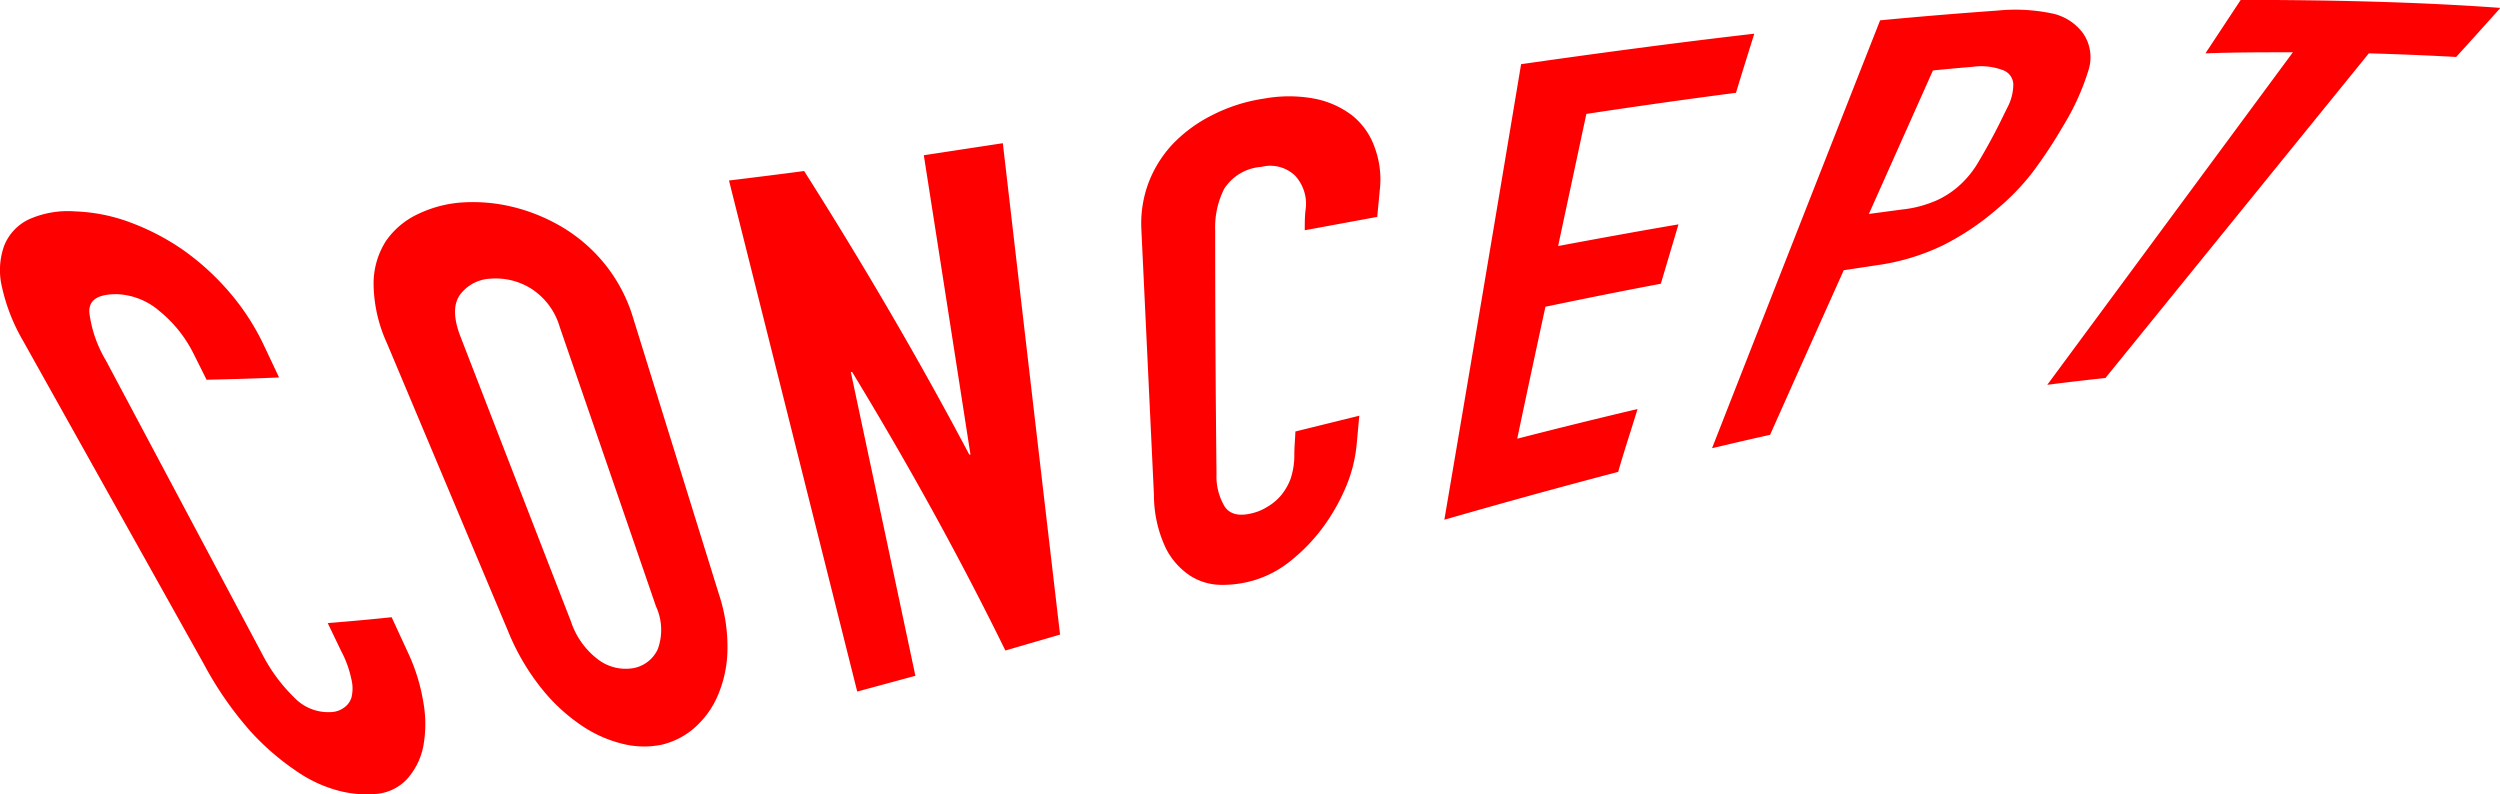 <svg xmlns="http://www.w3.org/2000/svg" viewBox="0 0 186.97 59.41"><path d="M30.48 48.74a14.1 14.1 0 011.18 3.77 9.23 9.23 0 010 3.29 5.15 5.15 0 01-1.18 2.42 3.52 3.52 0 01-2.3 1.15 8.17 8.17 0 01-2.76-.21 10 10 0 01-3.22-1.47 19 19 0 01-3.47-3 26.18 26.18 0 01-3.47-5L1.72 25.48a14 14 0 01-1.57-4 5.42 5.42 0 01.15-3.07 3.67 3.67 0 011.85-2 7.14 7.14 0 013.47-.6 13.05 13.05 0 014.11.82 17.84 17.84 0 014 2.09 19 19 0 013.45 3.16 17.64 17.64 0 012.58 4l1.11 2.35c-1.81.08-3.62.13-5.42.17l-1-2a9.61 9.61 0 00-2.48-3.1A5.17 5.17 0 008.73 22c-1.4 0-2.09.42-2.05 1.36a9.19 9.19 0 001.24 3.6l11.76 22.09A12.48 12.48 0 0022 52.16a3.51 3.51 0 002.84 1.09 1.71 1.71 0 00.85-.3 1.45 1.45 0 00.59-.77 2.81 2.81 0 000-1.38 7.93 7.93 0 00-.77-2.12l-1-2.08c1.6-.13 3.19-.27 4.78-.44zm-1.54-23.07a10.91 10.91 0 01-1-4.4 5.9 5.9 0 01.94-3.27 6 6 0 012.4-2 9 9 0 013.3-.86 12.56 12.56 0 013.75.33A13.56 13.56 0 0142.07 17a12 12 0 013.18 2.77 11.85 11.85 0 012.12 4.07q3.2 10.31 6.4 20.61a12.44 12.44 0 01.63 4.34 9 9 0 01-.78 3.37 6.75 6.75 0 01-1.76 2.34 5.67 5.67 0 01-2.4 1.2 6.57 6.57 0 01-2.85-.06 9.45 9.45 0 01-3.1-1.37 13.46 13.46 0 01-3-2.77A17.12 17.12 0 0138 47.21zM42.7 46.48a5.88 5.88 0 002.12 2.91 3.43 3.43 0 002.54.58 2.51 2.51 0 001.83-1.41 4.19 4.19 0 00-.13-3.21q-3.59-10.44-7.19-20.87a5.1 5.1 0 00-2.17-2.91 5 5 0 00-3-.73 3 3 0 00-2.31 1.22c-.5.72-.48 1.78.07 3.17q4.11 10.62 8.24 21.25zM54.52 13.5c1.87-.23 3.75-.46 5.62-.71Q67 23.61 72.49 34h.09q-1.74-11.21-3.49-22.39l5.91-.9q2.13 18.38 4.28 36.75l-4.09 1.19q-5-10.2-11.46-20.83h-.1l4.83 22.72-4.35 1.18zm46.94 19.76a10.71 10.71 0 01-.83 3.22 14.79 14.79 0 01-1.72 3 13.39 13.39 0 01-2.33 2.42 8 8 0 01-2.73 1.48 8.29 8.29 0 01-2.51.36 4.36 4.36 0 01-2.34-.69A5.35 5.35 0 0187.19 41a9.33 9.33 0 01-.89-4l-.94-19.85a8.73 8.73 0 01.51-3.41 8.84 8.84 0 011.81-2.94 10.73 10.73 0 013-2.2 12.52 12.52 0 013.88-1.23 10.38 10.38 0 013.7 0 6.74 6.74 0 012.86 1.26A5.3 5.3 0 01102.8 11a6.9 6.9 0 01.39 3.23l-.19 1.99-5.42 1c0-.56 0-1.12.08-1.68a3.1 3.1 0 00-.81-2.41 2.69 2.69 0 00-2.51-.65 3.59 3.59 0 00-2.79 1.65 6.42 6.42 0 00-.67 3.1q0 9.12.1 18.23a4.39 4.39 0 00.62 2.44c.41.59 1.13.74 2.17.45a3.67 3.67 0 001-.44 3.88 3.88 0 001-.82 4.28 4.28 0 00.75-1.28A5.59 5.59 0 0096.8 34c0-.58.06-1.15.08-1.73l4.78-1.18c-.07.73-.13 1.45-.2 2.17zm12.3-28.46c5.81-.83 11.63-1.61 17.44-2.28-.46 1.47-.92 2.94-1.37 4.42q-5.6.73-11.19 1.58c-.7 3.29-1.41 6.59-2.11 9.88 3-.56 6-1.11 9-1.62l-1.32 4.44c-2.87.54-5.75 1.12-8.63 1.72q-1.07 4.93-2.11 9.87 4.51-1.16 9-2.22c-.48 1.57-1 3.13-1.45 4.7q-6.48 1.7-13 3.58 2.9-17.02 5.74-34.07zm26.85-3.28c2.93-.28 5.85-.52 8.78-.73a13.41 13.41 0 014 .2 3.86 3.86 0 012.39 1.49 3.15 3.15 0 01.44 2.68 18.12 18.12 0 01-1.94 4.29A34.53 34.53 0 01152 12.9a17.58 17.58 0 01-2.7 2.78 19.5 19.5 0 01-4 2.67 16.55 16.55 0 01-4.9 1.48l-2.51.38q-2.76 6.15-5.51 12.31c-1.45.32-2.89.66-4.34 1q6.27-16 12.57-32zM139.77 16l2.47-.33a8.67 8.67 0 002.61-.69 6.61 6.61 0 001.81-1.22 7.35 7.35 0 001.34-1.71c.38-.64.78-1.35 1.19-2.13s.7-1.41 1-2a3.71 3.71 0 00.38-1.65 1.17 1.17 0 00-.71-1A4.68 4.68 0 00147.5 5q-1.47.12-2.94.27zm31.71-12.09c-2.18 0-4.36 0-6.54.08l2.64-4C174 0 180.5.12 187 .59q-1.65 1.85-3.31 3.67c-2.18-.12-4.35-.21-6.53-.27l-19.7 24.28q-2.18.23-4.35.51z" fill="red" data-name="レイヤー 2"/></svg>